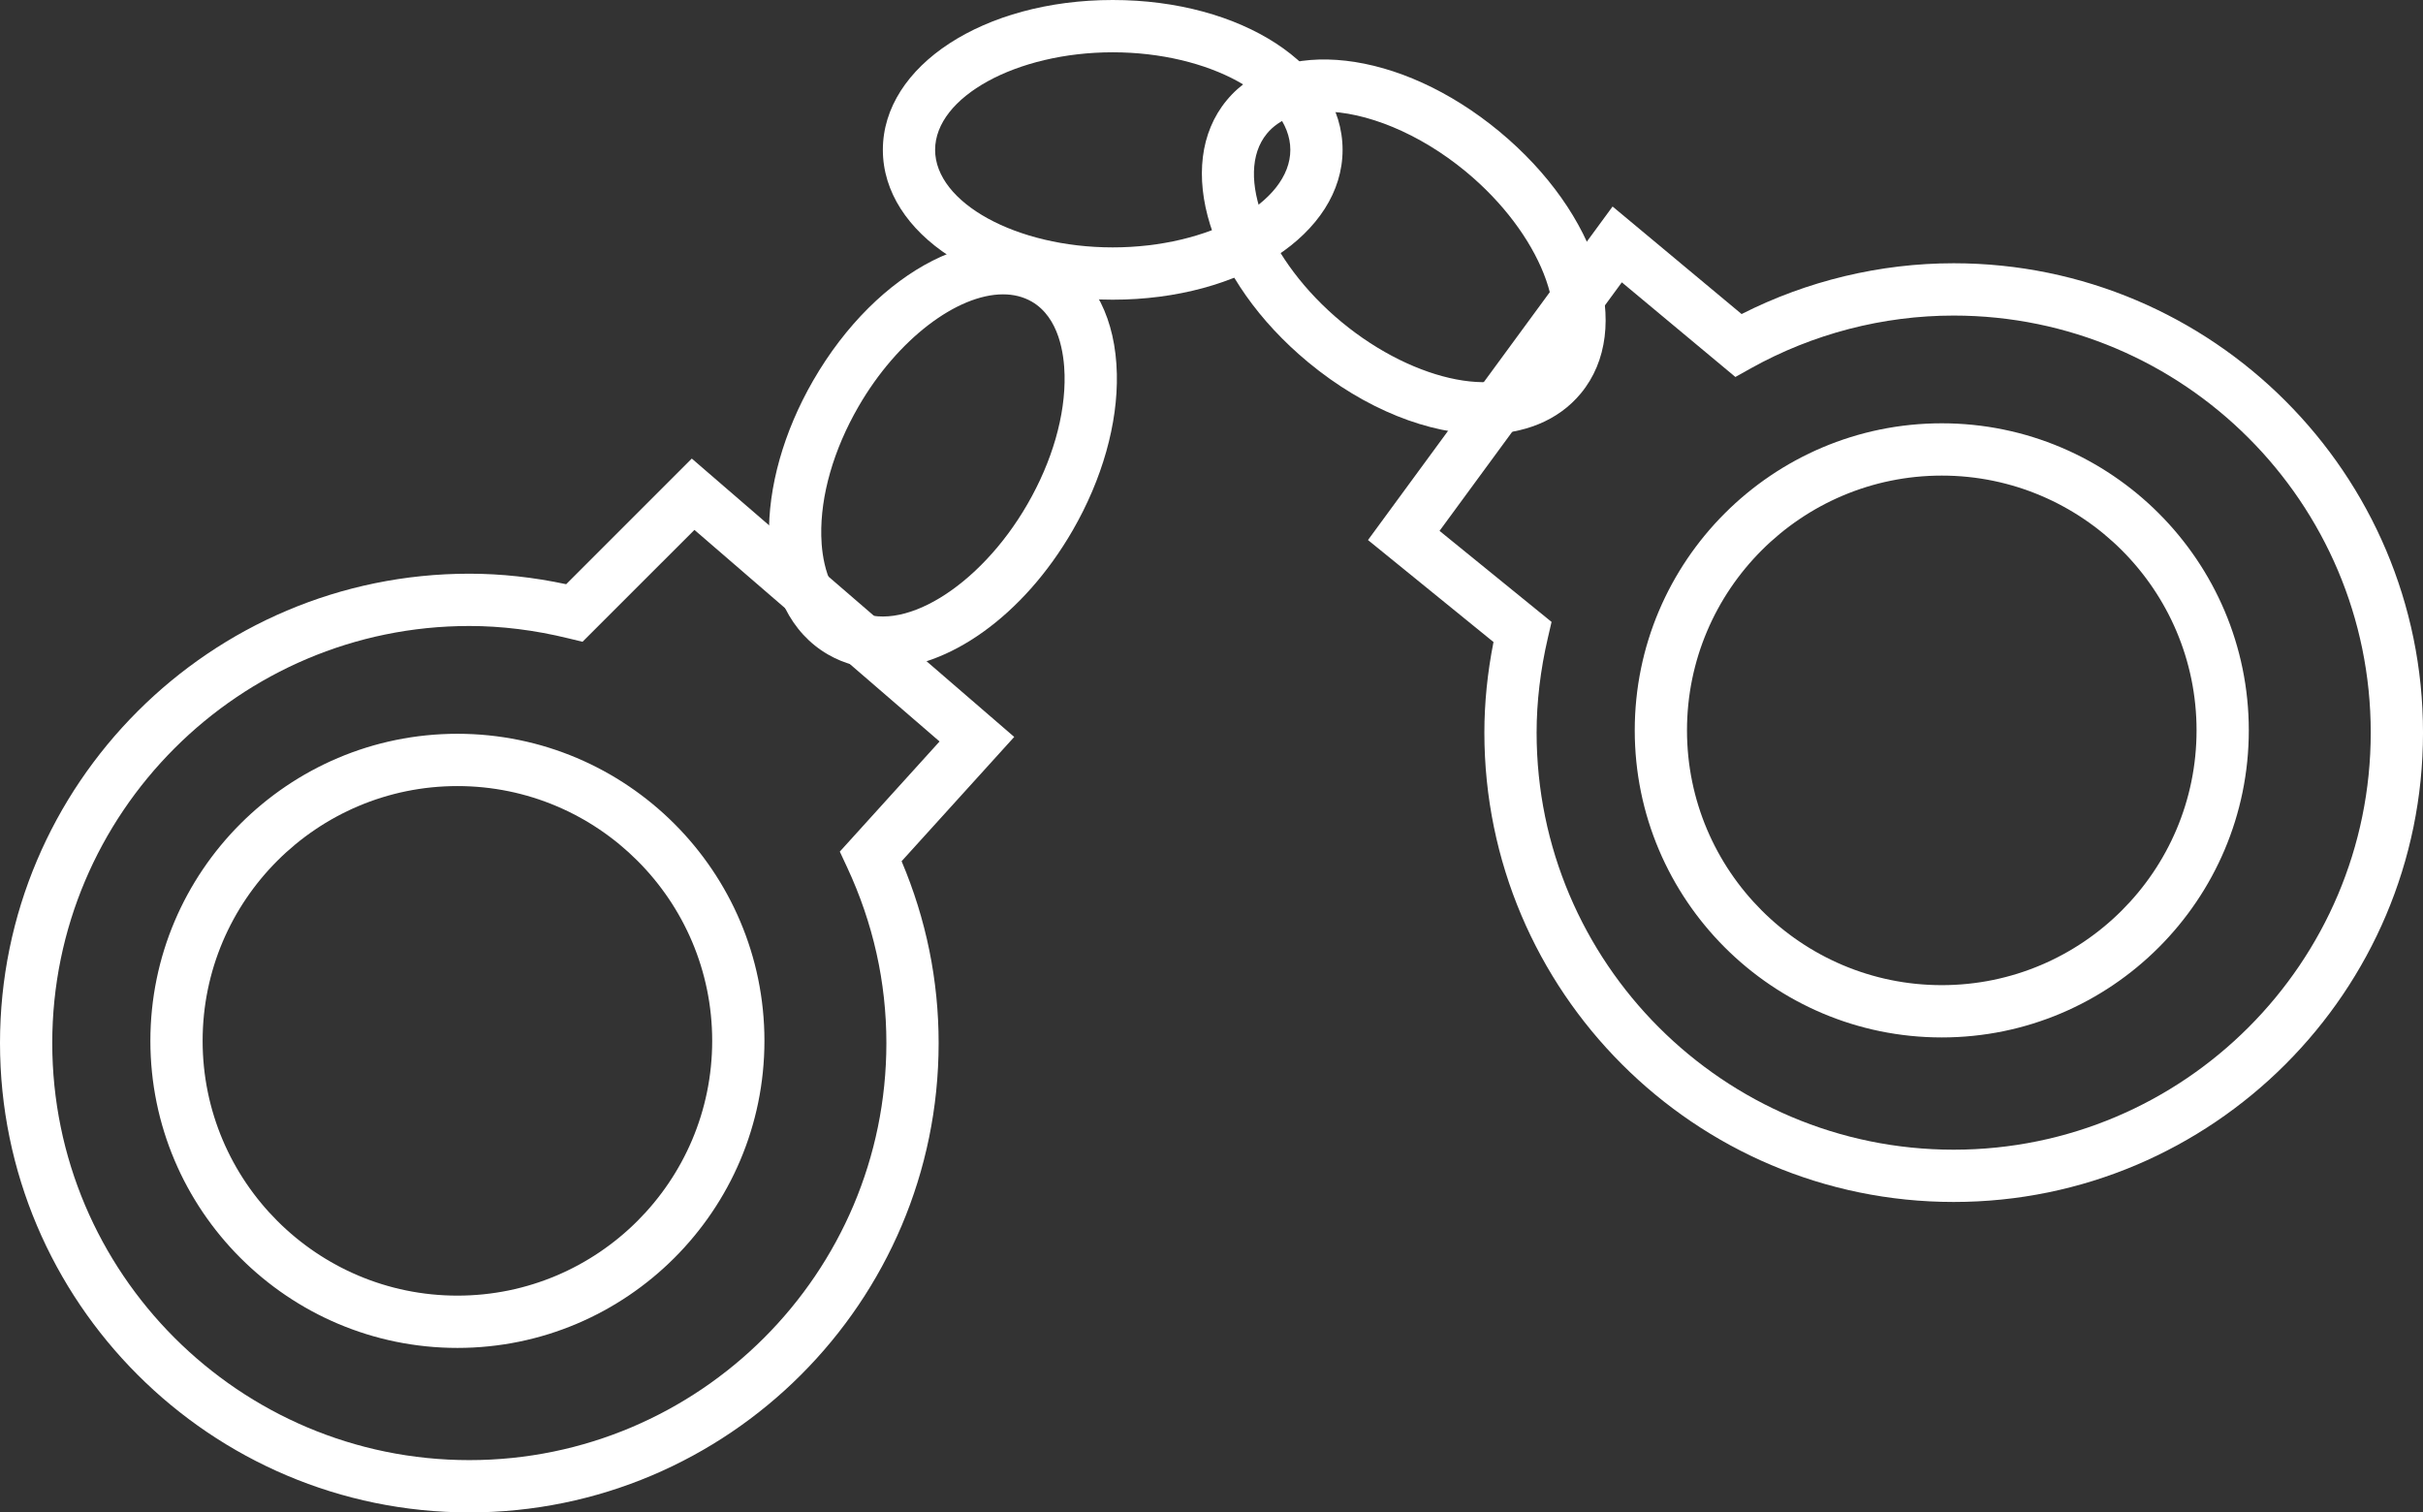 <!-- Generator: Adobe Illustrator 19.2.1, SVG Export Plug-In  -->
<svg version="1.1"
	 xmlns="http://www.w3.org/2000/svg" xmlns:xlink="http://www.w3.org/1999/xlink" xmlns:a="http://ns.adobe.com/AdobeSVGViewerExtensions/3.0/"
	 x="0px" y="0px" width="158.277px" height="98.792px" viewBox="0 0 158.277 98.792"
	 style="enable-background:new 0 0 158.277 98.792;" xml:space="preserve">
<rect x="0" y="0" width="158.277" height="98.792" fill="#333333" stroke="none"/>
<style type="text/css">
	.st0{fill:#FFFFFF;}
</style>
<defs>
</defs>
<path class="st0" d="M30.657,98.792C13.752,98.792,0,85.037,0,68.133s13.752-30.659,30.657-30.659c2.068,0,4.193,0.231,6.327,0.687
	l8.206-8.206l21.062,18.181l-7.357,8.119c1.607,3.795,2.419,7.785,2.419,11.878C61.315,85.037,47.562,98.792,30.657,98.792z
	 M30.657,40.89c-15.023,0-27.244,12.221-27.244,27.243s12.221,27.243,27.244,27.243s27.244-12.221,27.244-27.243
	c0-3.97-0.863-7.831-2.564-11.48l-0.478-1.026l6.516-7.193L45.362,34.613l-7.31,7.308l-0.933-0.226
	C34.932,41.159,32.758,40.89,30.657,40.89z M29.88,88.047c-11.06,0-20.057-8.998-20.057-20.058s8.997-20.058,20.057-20.058
	c11.058,0,20.055,8.998,20.055,20.058S40.939,88.047,29.88,88.047z M29.88,51.347c-9.178,0-16.644,7.465-16.644,16.642
	s7.466,16.642,16.644,16.642c9.176,0,16.642-7.465,16.642-16.642S39.057,51.347,29.88,51.347z"/>
<path class="st0" d="M127.62,78.513c-16.905,0-30.657-13.755-30.657-30.659c0-1.933,0.2-3.918,0.597-5.916l-8.199-6.662
	l15.977-21.786l8.428,7.024c4.281-2.172,9.046-3.318,13.855-3.318c16.905,0,30.657,13.755,30.657,30.659
	S144.525,78.513,127.62,78.513z M94.035,34.677l7.317,5.947l-0.241,1.039c-0.488,2.098-0.736,4.182-0.736,6.193
	c0,15.022,12.221,27.243,27.244,27.243s27.244-12.221,27.244-27.243s-12.221-27.243-27.244-27.243c-4.622,0-9.199,1.19-13.236,3.439
	l-1.023,0.572l-7.418-6.182L94.035,34.677z M126.843,67.766c-11.06,0-20.057-8.998-20.057-20.058s8.997-20.058,20.057-20.058
	c11.058,0,20.055,8.998,20.055,20.058S137.901,67.766,126.843,67.766z M126.843,31.066c-9.178,0-16.644,7.465-16.644,16.642
	s7.466,16.642,16.644,16.642c9.176,0,16.642-7.465,16.642-16.642S136.019,31.066,126.843,31.066z"/>
<path class="st0" d="M72.686,19.576c-8.42,0-15.015-4.3-15.015-9.788S64.266,0,72.686,0s15.015,4.3,15.015,9.788
	S81.106,19.576,72.686,19.576z M72.686,3.416c-6.289,0-11.602,2.918-11.602,6.372s5.313,6.372,11.602,6.372
	s11.602-2.918,11.602-6.372S78.975,3.416,72.686,3.416z"/>
<path class="st0" d="M96.912,28.364c-3.541,0-7.72-1.608-11.456-4.7c-6.485-5.37-8.824-12.888-5.323-17.114
	c3.499-4.229,11.319-3.334,17.806,2.036c6.485,5.37,8.824,12.888,5.323,17.114l0,0C101.779,27.492,99.519,28.364,96.912,28.364z
	 M86.455,7.285c-1.576,0-2.886,0.464-3.694,1.439c-2.203,2.662,0.028,8.298,4.872,12.309c4.847,4.013,10.798,5.154,13.001,2.492
	s-0.028-8.298-4.872-12.309C92.693,8.675,89.178,7.285,86.455,7.285z"/>
<path class="st0" d="M57.635,43.678c-1.26,0-2.463-0.297-3.548-0.926c-2.405-1.387-3.773-4.113-3.852-7.672
	c-0.072-3.246,0.953-6.877,2.884-10.224c4.209-7.29,11.228-10.862,15.983-8.108h0.001c2.405,1.387,3.773,4.113,3.852,7.672
	c0.072,3.246-0.953,6.877-2.884,10.224C66.822,40.27,61.897,43.678,57.635,43.678z M65.521,19.227c-2.98,0-6.888,2.905-9.446,7.336
	c-1.623,2.81-2.485,5.808-2.427,8.442c0.029,1.344,0.347,3.754,2.146,4.793c2.996,1.723,8.178-1.415,11.32-6.862
	c1.623-2.81,2.485-5.808,2.427-8.442c-0.029-1.344-0.347-3.754-2.146-4.793C66.838,19.381,66.204,19.227,65.521,19.227z"/>
</svg>